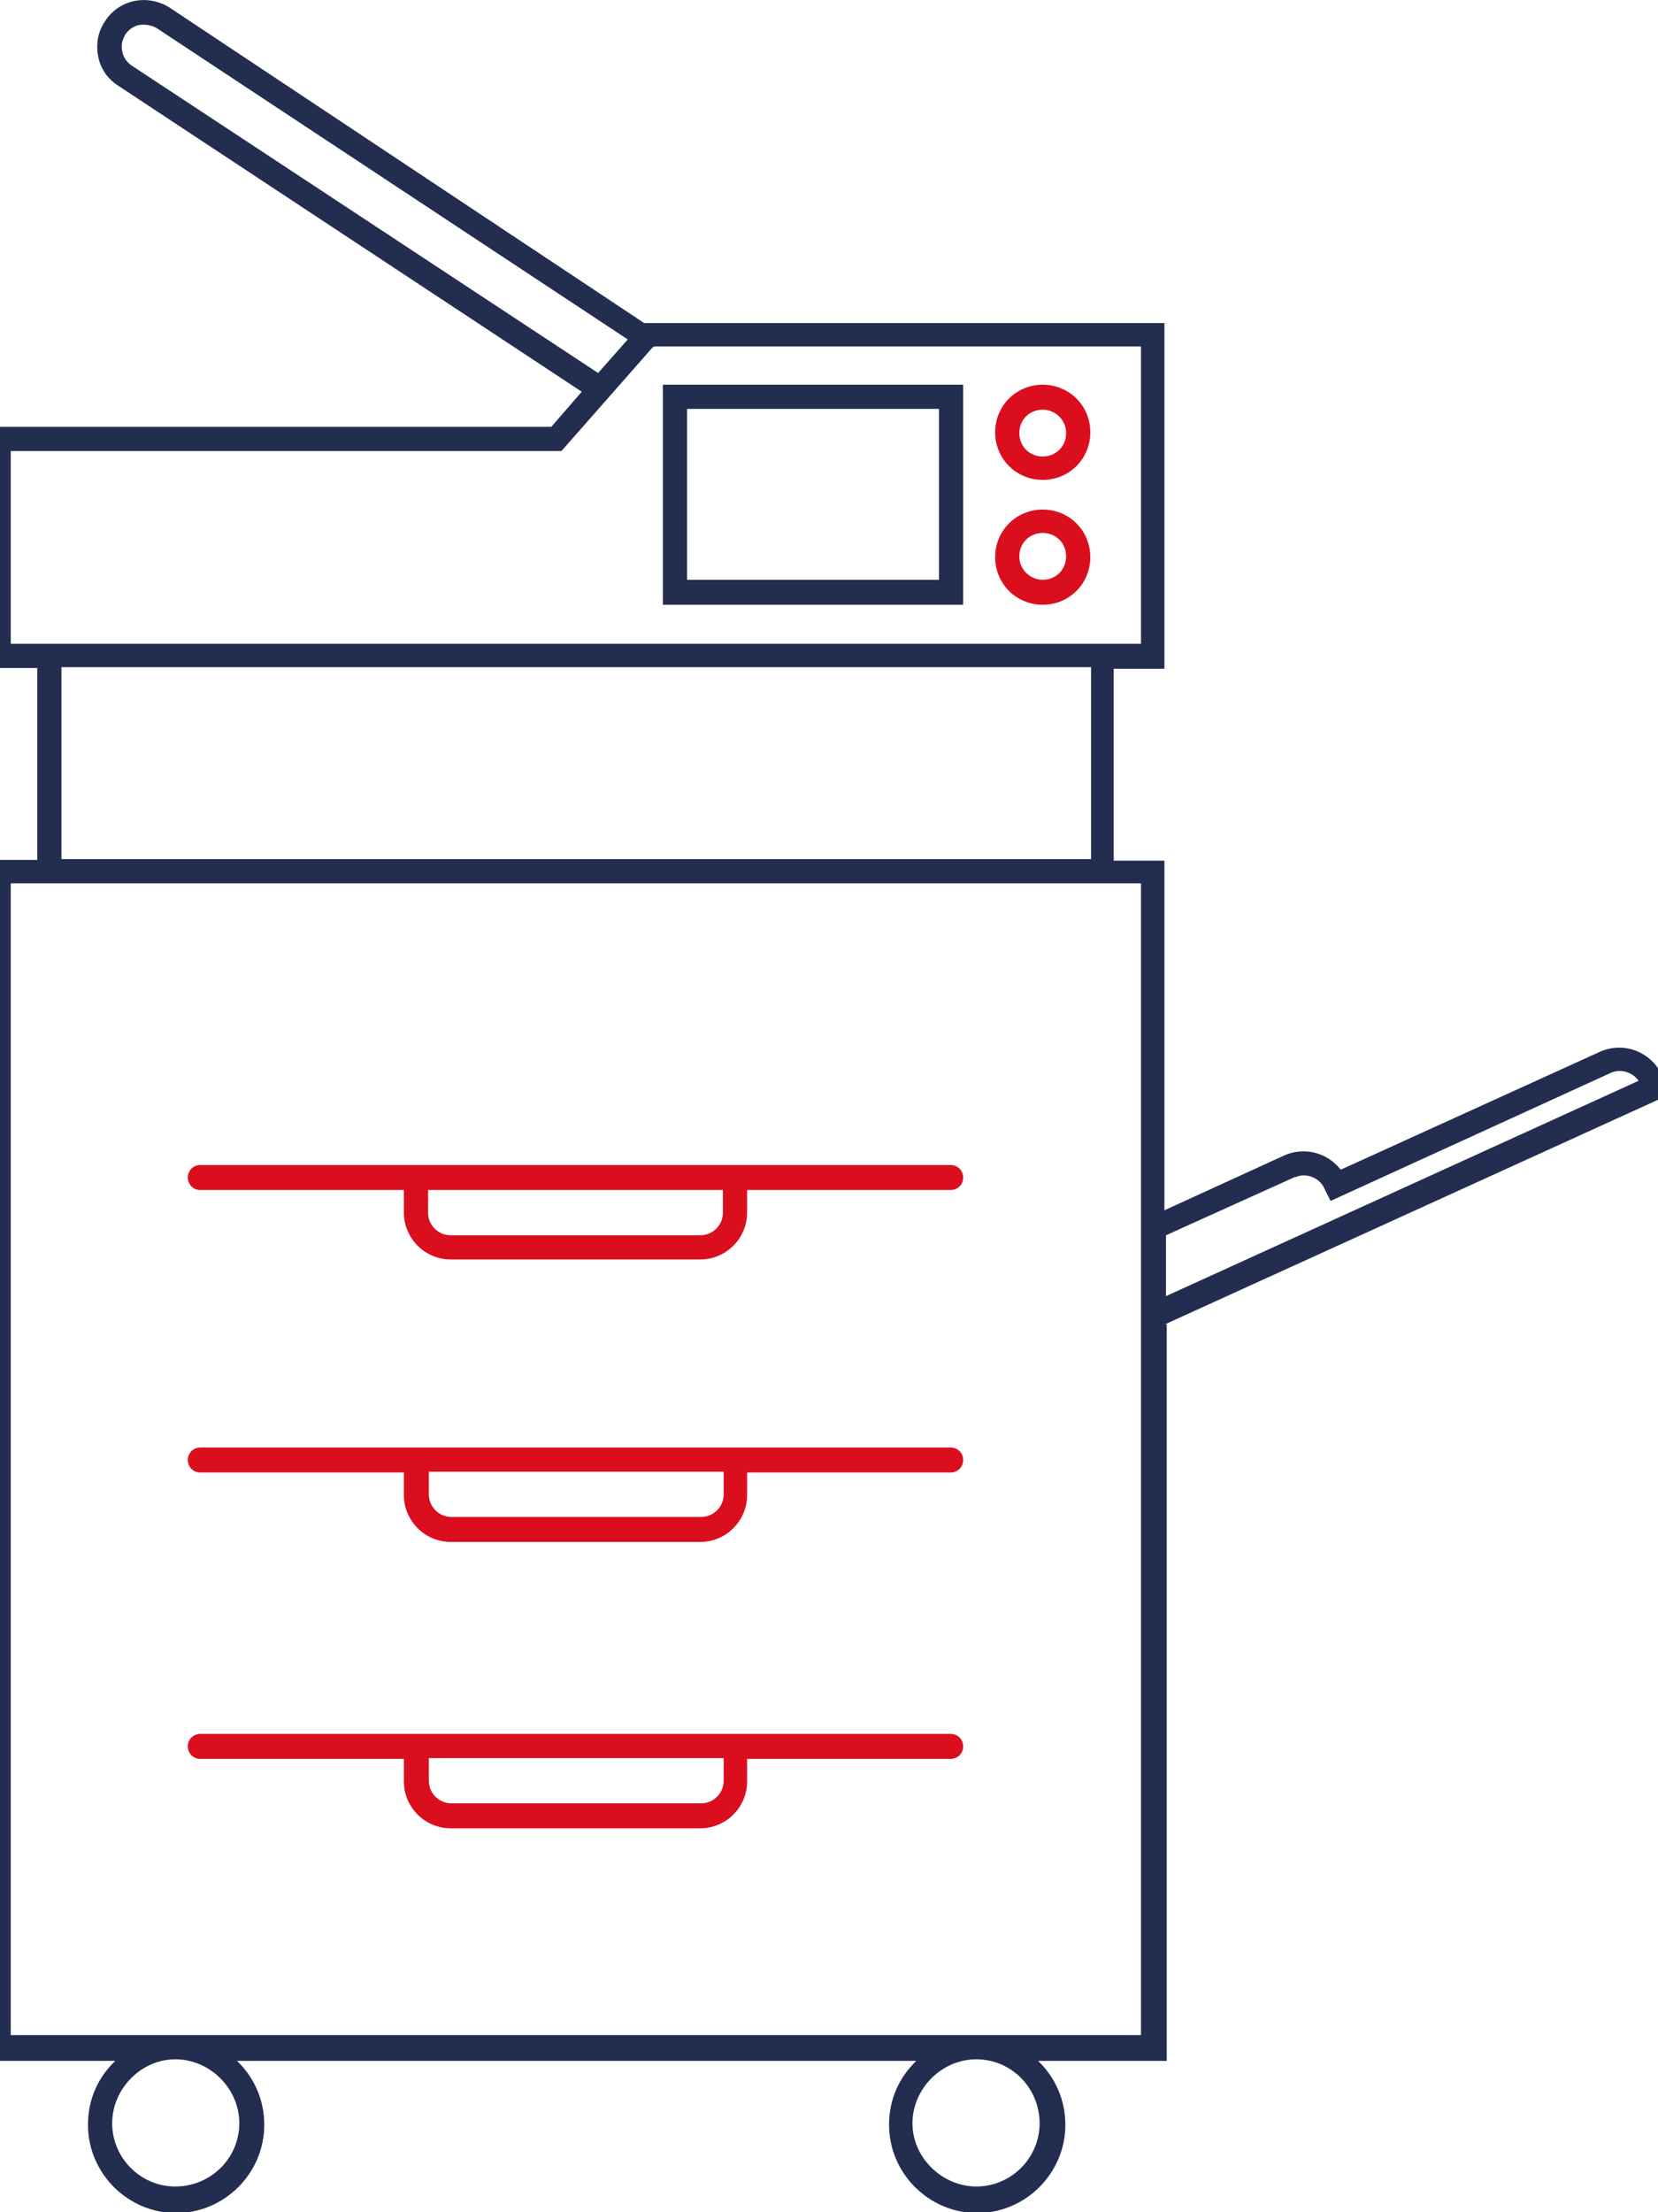 <?xml version="1.0" encoding="UTF-8"?>
<svg preserveAspectRatio="xMidYMid slice" xmlns="http://www.w3.org/2000/svg" id="Ebene_1" width="800px" height="1067px" viewBox="0 0 21.6 28.35">
  <path d="m2.74,15.25h2.61v.29c0,.33.27.6.6.6h3.2c.33,0,.6-.27.6-.6v-.29h2.61c.09,0,.16-.07.16-.16s-.07-.16-.16-.16H2.74c-.09,0-.16.07-.16.16s.07.16.16.16Zm6.7,0v.29c0,.16-.13.29-.29.29h-3.2c-.16,0-.29-.13-.29-.29v-.29h3.78Z" fill="#db0e1e"></path>
  <path d="m12.37,18.55H2.74c-.09,0-.16.07-.16.16s.07.16.16.16h2.61v.29c0,.33.27.6.6.6h3.2c.33,0,.6-.27.6-.6v-.29h2.61c.09,0,.16-.07.16-.16s-.07-.16-.16-.16Zm-2.92.6c0,.16-.13.29-.29.29h-3.2c-.16,0-.29-.13-.29-.29v-.29h3.78v.29Z" fill="#db0e1e"></path>
  <path d="m12.37,22.22H2.74c-.09,0-.16.07-.16.16s.07.16.16.16h2.61v.29c0,.33.27.6.6.6h3.2c.33,0,.6-.27.6-.6v-.29h2.61c.09,0,.16-.07.16-.16s-.07-.16-.16-.16Zm-2.92.6c0,.16-.13.29-.29.29h-3.2c-.16,0-.29-.13-.29-.29v-.29h3.78v.29Z" fill="#db0e1e"></path>
  <path d="m13.54,6.15c.34,0,.61-.27.61-.61s-.27-.61-.61-.61-.61.27-.61.61.27.61.61.61Zm0-.9c.16,0,.3.13.3.3s-.13.3-.3.3-.3-.13-.3-.3.13-.3.3-.3Z" fill="#db0e1e"></path>
  <path d="m13.54,6.53c-.34,0-.61.27-.61.61s.27.61.61.61.61-.27.61-.61-.27-.61-.61-.61Zm0,.9c-.16,0-.3-.13-.3-.3s.13-.3.3-.3.3.13.3.3-.13.3-.3.3Z" fill="#db0e1e"></path>
  <path d="m15.11,16.97l6.48-2.95-.11-.24c-.14-.3-.49-.44-.8-.3l-3.32,1.51c-.17-.22-.47-.3-.73-.18l-1.53.7v-4.48h-.65v-2.46h.65v-4.43h-6.67L2.35.1c-.28-.18-.65-.11-.83.17-.09.13-.12.29-.09.45s.12.29.26.38l5.94,3.92-.39.45H0v3.09h.65v2.46h-.65v15.39h1.65c-.22.21-.35.49-.35.82,0,.62.51,1.13,1.13,1.13s1.13-.51,1.13-1.13c0-.32-.13-.61-.35-.82h8.71c-.22.21-.35.49-.35.82,0,.62.51,1.13,1.13,1.13s1.13-.51,1.13-1.13c0-.32-.13-.61-.35-.82h1.65v-9.44Zm1.66-1.88c.14-.07.32,0,.38.14l.08.16,3.59-1.64c.13-.06.28-.01.36.1l-6.06,2.76v-.78l1.66-.75ZM1.86.84c-.06-.04-.11-.11-.12-.18-.02-.08,0-.15.04-.22.04-.06.11-.11.18-.12.07-.01.15,0,.22.04l6.04,3.99-.38.43L1.86.84ZM.31,8.24v-2.46h7.06l1.17-1.33s.01,0,.02-.01h6.24v3.81H.31Zm.65.31h13.2v2.46H.96v-2.46Zm2.28,18.66c0,.45-.37.81-.82.81s-.81-.37-.81-.81.37-.82.81-.82.82.37.82.82Zm10.26,0c0,.45-.37.81-.81.81s-.82-.37-.82-.81.37-.82.82-.82.81.37.81.82Zm1.3-1.13H.31v-14.76h14.49v14.76Z" fill="#222d50"></path>
  <path d="m8.67,7.75h3.85v-2.82h-3.85v2.82Zm.31-2.51h3.23v2.19h-3.23v-2.19Z" fill="#222d50"></path>
</svg>
